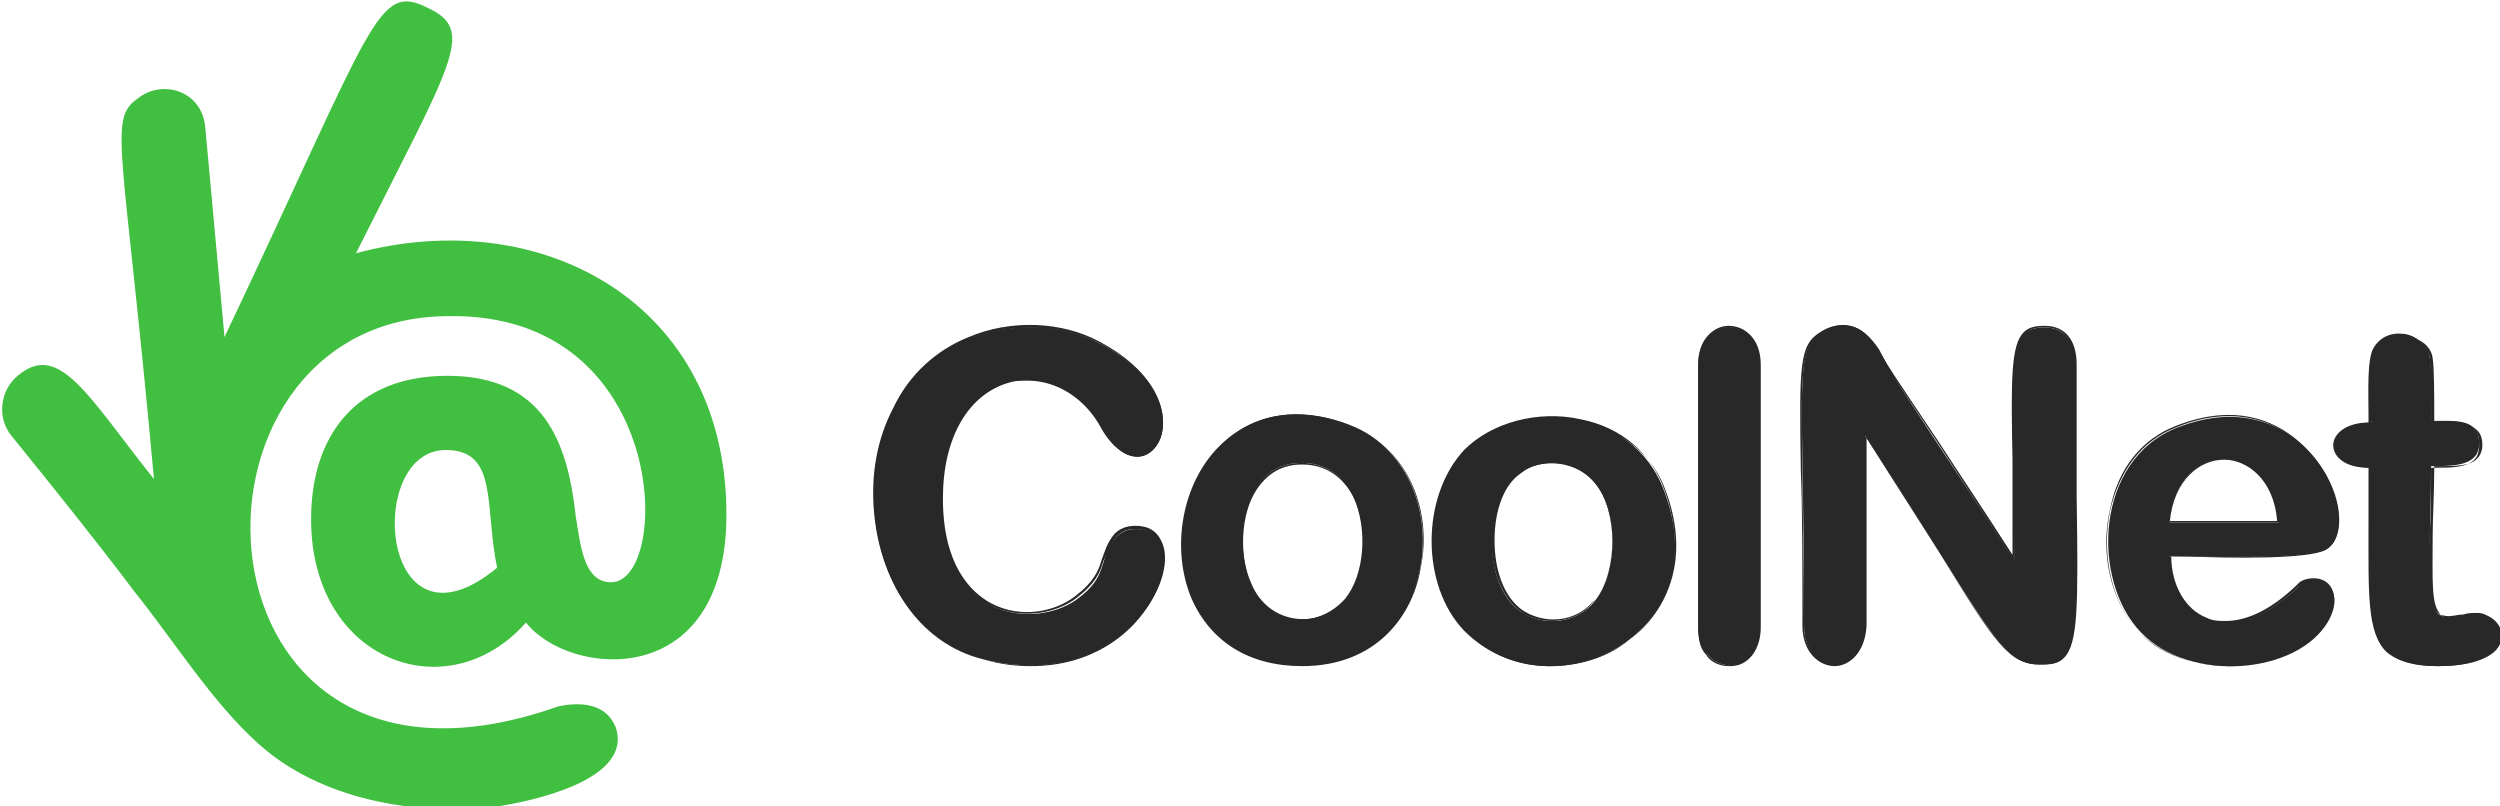 <svg width="186" height="60" viewBox="0 0 186 60" fill="none" xmlns="http://www.w3.org/2000/svg">
<g clip-path="url(#clip0_377_295)">
<path d="M73.255 49.08C63.114 46.68 61.921 29.28 72.062 25.2C75.164 24 78.982 24 81.845 25.56C90.435 30 85.186 37.68 82.084 31.92C78.982 26.04 70.034 26.88 70.034 37.2C70.034 46.2 76.954 46.8 80.055 44.64C82.561 42.84 81.606 41.76 83.038 39.96C83.396 39.6 83.873 39.36 84.47 39.36C89.481 39.24 85.424 51.96 73.255 49.08Z" fill="#282828"/>
<path d="M76.715 49.56C75.641 49.56 74.448 49.44 73.255 49.08C68.721 48 65.5 43.68 65.022 38.04C64.784 35.28 65.261 32.64 66.454 30.36C67.647 27.84 69.675 26.04 72.062 25.08C75.164 23.76 78.981 23.88 81.845 25.44C85.663 27.48 86.737 30.12 86.498 31.92C86.379 33 85.663 33.84 84.828 33.96C83.873 34.08 82.799 33.36 81.964 31.92C80.771 29.64 78.624 28.32 76.476 28.32C75.999 28.32 75.522 28.32 75.164 28.44C72.062 29.28 70.153 32.52 70.153 37.08C70.153 42 72.181 44.04 73.732 44.88C75.999 46.08 78.504 45.48 79.936 44.4C81.368 43.32 81.726 42.48 81.964 41.64C82.203 41.04 82.322 40.44 82.919 39.72C83.277 39.36 83.754 39.12 84.47 39.12C85.424 39.12 86.021 39.48 86.379 40.2C87.094 41.52 86.498 43.8 84.947 45.72C83.992 47.04 81.368 49.56 76.715 49.56ZM73.255 49.08C80.055 50.64 83.635 47.28 84.828 45.84C86.259 44.04 86.856 41.76 86.259 40.44C85.901 39.72 85.305 39.36 84.47 39.36C83.754 39.36 83.396 39.6 83.038 39.96C82.561 40.68 82.322 41.28 82.084 41.76C81.845 42.6 81.487 43.44 80.055 44.52C78.624 45.6 75.999 46.2 73.613 45C71.942 44.16 69.914 42 69.914 37.08C69.914 32.4 71.823 29.04 75.044 28.32C77.788 27.6 80.652 29.04 82.084 31.8C82.799 33.24 83.873 33.96 84.828 33.84C85.663 33.72 86.259 33 86.379 31.92C86.617 30.12 85.543 27.48 81.845 25.56C79.101 24.12 75.283 24 72.181 25.2C66.454 27.48 64.903 33.6 65.261 38.04C65.619 43.68 68.721 48 73.255 49.08Z" fill="#282828"/>
<path d="M96.878 49.44C82.68 49.44 86.498 26.16 100.576 31.68C108.57 34.92 107.615 49.44 96.878 49.44ZM96.878 34.44C92.344 34.44 91.748 40.32 93.06 43.32C94.372 46.68 98.429 46.8 100.218 44.52C102.485 41.52 101.65 34.44 96.878 34.44Z" fill="#282828"/>
<path d="M96.878 49.56C92.941 49.56 90.077 47.76 88.645 44.52C87.094 40.8 87.93 36 90.674 33.24C93.179 30.72 96.639 30.12 100.576 31.68C104.991 33.48 106.541 38.28 105.706 42.24C105.11 45.84 102.366 49.56 96.878 49.56ZM96.4 30.96C94.253 30.96 92.344 31.8 90.793 33.36C88.049 36.12 87.214 40.8 88.765 44.4C90.077 47.64 92.941 49.32 96.878 49.32C102.366 49.32 104.991 45.6 105.706 42.12C106.422 38.28 104.871 33.36 100.576 31.68C99.025 31.2 97.713 30.96 96.4 30.96ZM96.878 46.2C96.639 46.2 96.52 46.2 96.281 46.2C94.73 45.96 93.537 45 92.941 43.44C92.105 41.4 92.105 38.16 93.418 36.24C94.253 35.04 95.446 34.44 96.878 34.44C98.548 34.44 99.98 35.4 100.815 36.96C102.008 39.36 101.65 42.72 100.218 44.64C99.383 45.6 98.071 46.2 96.878 46.2ZM96.878 34.56C95.446 34.56 94.372 35.16 93.537 36.36C92.225 38.28 92.225 41.52 93.06 43.44C93.656 44.88 94.849 45.96 96.281 46.08C96.52 46.08 96.639 46.08 96.878 46.08C98.071 46.08 99.264 45.48 100.099 44.52C101.531 42.72 101.769 39.36 100.695 36.96C99.86 35.4 98.548 34.56 96.878 34.56Z" fill="#282828"/>
<path d="M109.047 46.92C105.706 43.56 105.826 36.96 109.047 33.6C112.865 29.64 121.455 30 123.841 36.6C127.897 47.52 115.132 53.28 109.047 46.92ZM118.711 36C117.279 34.2 114.654 34.08 113.103 35.16C110.359 37.08 110.24 43.44 113.103 45.48C114.654 46.56 117.279 46.56 118.711 44.64C120.381 42.48 120.381 38.04 118.711 36Z" fill="#282828"/>
<path d="M115.251 49.56C112.984 49.56 110.717 48.72 108.928 46.92C105.706 43.56 105.706 36.96 108.928 33.48C110.956 31.44 114.416 30.48 117.637 31.2C120.62 31.8 122.887 33.72 123.841 36.48C125.869 42.12 123.483 46.2 120.5 48.12C119.069 49.08 117.16 49.56 115.251 49.56ZM115.609 31.2C113.103 31.2 110.717 32.16 109.166 33.72C105.945 37.08 105.945 43.56 109.166 46.92C112.388 50.28 117.398 50.04 120.62 48C123.602 46.2 125.989 42.12 123.96 36.6C123.006 33.84 120.739 32.04 117.756 31.44C116.921 31.2 116.205 31.2 115.609 31.2ZM115.49 46.2C114.654 46.2 113.7 45.96 113.103 45.48C111.791 44.52 110.956 42.48 110.956 40.2C110.956 37.92 111.791 36 113.103 35.04C114.654 33.96 117.279 33.96 118.711 35.88C120.381 37.92 120.381 42.48 118.711 44.52C117.995 45.72 116.683 46.2 115.49 46.2ZM115.49 34.44C114.654 34.44 113.819 34.68 113.223 35.16C111.91 36 111.195 37.92 111.195 40.2C111.195 42.48 111.91 44.4 113.223 45.36C114.774 46.44 117.279 46.44 118.711 44.52C120.381 42.48 120.381 38.04 118.711 36C117.876 34.92 116.683 34.44 115.49 34.44Z" fill="#282828"/>
<path d="M126.347 46.68V27.12C126.347 23.4 130.88 23.4 130.88 27.12V46.68C130.88 49.68 128.256 50.16 127.063 48.72C126.585 48.24 126.347 47.64 126.347 46.68Z" fill="#282828"/>
<path d="M128.614 49.56C128.017 49.56 127.301 49.32 126.943 48.72C126.466 48.24 126.347 47.52 126.347 46.68V27.12C126.347 25.2 127.54 24.24 128.614 24.24C129.807 24.24 131 25.2 131 27.12V46.68C131 48 130.403 49.08 129.449 49.44C129.091 49.56 128.852 49.56 128.614 49.56ZM128.614 24.36C127.54 24.36 126.466 25.2 126.466 27.12V46.68C126.466 47.52 126.705 48.24 127.063 48.72C127.659 49.44 128.614 49.68 129.329 49.32C130.284 48.96 130.761 48 130.761 46.68V27.12C130.761 25.32 129.687 24.36 128.614 24.36Z" fill="#282828"/>
<path d="M149.85 41.64C149.85 27.24 149.014 24.36 152.116 24.36C153.667 24.36 154.383 25.56 154.383 27.12C154.383 47.64 155.218 49.44 151.759 49.44C148.776 49.44 147.941 46.56 138.754 32.4V46.56C138.754 50.4 134.22 50.4 134.22 46.56C134.22 28.32 133.385 26.16 135.533 24.72C136.964 23.76 138.515 24 139.828 26.04C140.902 28.08 139.231 25.56 149.85 41.64Z" fill="#282828"/>
<path d="M136.487 49.56C135.413 49.56 134.101 48.6 134.101 46.56C134.101 41.64 134.101 38.04 133.982 35.04C133.862 27.12 133.862 25.68 135.413 24.72C136.129 24.24 136.845 24.12 137.561 24.24C138.396 24.36 139.112 24.96 139.708 26.04L140.066 26.52C140.544 27.36 140.544 27.36 144.242 32.88C145.555 34.92 147.344 37.56 149.73 41.28C149.73 38.52 149.73 36.12 149.73 34.2C149.611 28.2 149.611 25.68 150.565 24.72C150.923 24.36 151.401 24.24 152.116 24.24C153.667 24.24 154.503 25.32 154.503 27.12C154.503 30.96 154.503 34.2 154.503 36.84C154.622 45.12 154.622 47.88 153.548 48.96C153.071 49.44 152.474 49.44 151.759 49.44C149.492 49.44 148.418 47.88 144.242 41.04C142.81 38.76 141.14 36 138.873 32.52V46.56C138.754 48.6 137.561 49.56 136.487 49.56ZM137.084 24.36C136.606 24.36 136.01 24.48 135.533 24.84C133.982 25.8 133.982 27.24 134.101 35.04C134.101 38.04 134.22 41.64 134.22 46.56C134.22 48.48 135.413 49.32 136.368 49.32C137.442 49.32 138.635 48.48 138.635 46.56V32.16L138.754 32.4C141.021 36 142.81 38.76 144.242 41.04C148.418 47.76 149.492 49.32 151.639 49.32C152.355 49.32 152.952 49.2 153.429 48.84C154.383 47.88 154.383 44.88 154.264 36.84C154.264 34.2 154.264 30.96 154.264 27.12C154.264 26.04 154.025 24.36 152.116 24.36C151.401 24.36 151.043 24.48 150.685 24.84C149.73 25.8 149.85 28.44 149.85 34.2C149.85 36.24 149.85 38.64 149.85 41.52V41.76L149.73 41.52C147.225 37.68 145.435 34.92 144.123 32.88C140.424 27.36 140.424 27.36 139.947 26.52L139.589 26.04C138.993 25.08 138.277 24.48 137.442 24.36C137.322 24.48 137.203 24.36 137.084 24.36Z" fill="#282828"/>
<path d="M161.424 41.4C161.424 45.6 165.241 49.2 171.088 43.56C171.565 43.2 172.639 43.08 173.235 43.68C173.712 44.04 173.951 44.88 173.235 46.2C170.968 50.16 162.975 50.88 159.276 47.04C155.578 43.2 155.816 34.2 162.02 31.8C171.923 27.96 176.098 39.36 172.996 40.92C171.445 41.64 163.213 41.4 161.424 41.4ZM161.424 38.88H169.537C169.059 32.76 162.02 32.4 161.424 38.88Z" fill="#282828"/>
<path d="M165.838 49.56C163.213 49.56 160.708 48.6 159.157 47.04C157.128 44.88 156.174 41.28 157.009 37.8C157.606 34.8 159.395 32.64 161.901 31.68C164.645 30.6 167.15 30.6 169.298 31.68C170.968 32.52 172.519 34.08 173.354 35.88C174.428 38.16 174.189 40.32 172.996 40.92C171.684 41.64 165.599 41.52 162.736 41.4C162.259 41.4 161.781 41.4 161.543 41.4C161.543 43.56 162.617 45.36 164.168 45.96C164.645 46.2 165.122 46.2 165.599 46.2C167.27 46.2 169.178 45.24 171.087 43.32C171.565 42.96 172.638 42.84 173.235 43.44C173.474 43.68 174.07 44.52 173.235 46.08C172.28 47.76 170.014 49.08 167.27 49.32C166.792 49.56 166.315 49.56 165.838 49.56ZM165.838 30.96C164.645 30.96 163.332 31.2 161.901 31.8C159.395 32.76 157.725 34.92 157.009 37.92C156.293 41.28 157.128 44.88 159.157 47.04C160.946 48.96 164.048 49.8 167.15 49.44C169.775 49.08 172.042 47.88 172.996 46.2C173.831 44.76 173.354 44.04 172.996 43.8C172.4 43.32 171.445 43.32 170.968 43.68C168.94 45.6 167.031 46.56 165.361 46.56C164.883 46.56 164.287 46.44 163.81 46.32C162.259 45.6 161.185 43.8 161.066 41.52V41.4H161.185C161.424 41.4 161.901 41.4 162.497 41.4C165.361 41.4 171.445 41.52 172.638 40.92C173.831 40.32 173.951 38.16 172.996 36C172.042 33.36 169.536 30.96 165.838 30.96ZM169.656 38.88H161.423V38.76C161.781 35.52 163.69 34.08 165.599 34.08C167.27 34.08 169.417 35.64 169.656 38.88ZM161.423 38.76H169.417C169.178 35.64 167.15 34.2 165.48 34.2C163.69 34.2 161.781 35.64 161.423 38.76Z" fill="#282828"/>
<path d="M176.455 31.44C176.455 30.36 176.336 26.88 176.813 25.92C177.767 24.24 180.392 24.72 180.75 26.52C180.989 27.48 180.869 30.36 180.869 31.32C182.659 31.32 184.449 31.08 184.449 33C184.449 34.68 182.54 34.68 180.869 34.68C180.869 43.08 180.034 45.96 182.42 45.96C183.136 45.96 183.971 45.72 184.568 45.72C185.284 45.72 186 46.32 186 47.28C186 49.2 183.255 49.56 181.466 49.56C175.5 49.56 176.455 45.84 176.455 34.8C172.756 34.8 172.876 31.44 176.455 31.44Z" fill="#282828"/>
<path d="M181.347 49.56C179.557 49.56 178.364 49.2 177.529 48.48C176.097 47.04 176.217 44.16 176.217 39C176.217 37.8 176.217 36.36 176.217 34.8C174.427 34.8 173.592 33.96 173.592 33.12C173.592 32.28 174.546 31.44 176.217 31.44C176.217 31.32 176.217 31.08 176.217 30.84C176.217 29.28 176.097 26.76 176.574 25.92C177.052 25.08 177.887 24.72 178.841 24.84C179.796 24.96 180.512 25.68 180.75 26.52C180.87 27.24 180.87 29.52 180.87 30.72C180.87 30.96 180.87 31.08 180.87 31.32C181.227 31.32 181.466 31.32 181.824 31.32C182.778 31.32 183.614 31.44 184.091 31.92C184.329 32.16 184.449 32.52 184.449 33.12C184.449 33.6 184.329 33.96 184.091 34.2C183.494 34.8 182.301 34.8 181.227 34.8C181.108 34.8 181.108 34.8 180.989 34.8H180.87C180.87 36.84 180.87 38.52 180.75 39.84C180.631 43.08 180.631 44.88 181.227 45.48C181.466 45.72 181.824 45.84 182.182 45.84C182.54 45.84 182.898 45.72 183.256 45.72C183.614 45.6 183.972 45.6 184.329 45.6C185.045 45.6 185.761 46.2 185.761 47.16C186 49.2 183.136 49.56 181.347 49.56ZM176.455 31.56C174.785 31.56 173.83 32.4 173.83 33.12C173.83 33.84 174.666 34.68 176.455 34.68H176.574V34.8C176.574 36.36 176.574 37.8 176.574 39C176.455 43.92 176.455 46.92 177.887 48.36C178.603 49.08 179.796 49.44 181.585 49.44C183.256 49.44 186.119 49.2 186.119 47.28C186.119 46.44 185.403 45.84 184.807 45.84C184.449 45.84 184.21 45.96 183.733 45.96C183.375 46.08 183.017 46.08 182.659 46.08C182.182 46.08 181.824 45.96 181.585 45.72C180.87 45 180.989 43.32 180.989 39.96C180.989 38.52 181.108 36.84 181.108 34.8V34.68H181.347C181.466 34.68 181.466 34.68 181.585 34.68C182.659 34.68 183.852 34.68 184.329 34.08C184.568 33.84 184.687 33.48 184.687 33.12C184.687 32.64 184.568 32.28 184.329 32.04C183.852 31.56 183.017 31.56 182.182 31.56C181.824 31.56 181.466 31.56 181.227 31.56H181.108V31.44C181.108 31.32 181.108 31.08 181.108 30.84C181.108 29.52 181.108 27.36 180.989 26.64C180.87 25.8 180.154 25.2 179.199 25.08C178.483 24.96 177.529 25.2 177.052 26.04C176.574 26.76 176.694 29.4 176.694 30.84C176.455 31.08 176.455 31.32 176.455 31.56Z" fill="#282828"/>
<path d="M45.456 43.32C43.428 43.32 43.19 40.56 42.832 38.4C42.235 32.88 40.445 27.96 33.287 27.96C26.486 27.96 23.146 32.4 23.146 38.64C23.146 49.2 33.287 52.92 39.133 46.32C42.354 50.4 54.046 51.48 54.046 38.28C54.046 22.56 40.326 15.12 26.486 18.84C33.645 4.56 35.434 2.28 31.855 0.6C28.038 -1.32 27.918 1.44 16.703 25.08L15.272 9.48C15.033 6.72 12.05 5.88 10.261 7.32C7.994 8.88 9.187 10.68 11.454 35.64C6.562 29.52 4.415 25.32 1.313 27.96C0 29.04 -0.238 31.08 0.835 32.4C3.937 36.24 7.039 40.08 10.022 44.04C13.005 47.76 15.749 52.2 19.209 55.32C23.862 59.52 30.901 60.72 36.986 60C39.372 59.64 47.127 58.08 45.814 54.12C45.098 52.32 43.19 52.2 41.519 52.56C13.363 62.52 11.812 23.52 33.406 23.52C49.871 23.28 49.99 43.32 45.456 43.32ZM33.168 33.48C37.105 33.48 36.031 37.68 36.986 42.24C28.276 49.44 27.083 33.48 33.168 33.48Z" fill="#40BF40"/>
</g>
<defs>
<clipPath id="clip0_377_295">
<rect width="186" height="60" fill="white"/>
</clipPath>
</defs>
</svg>
